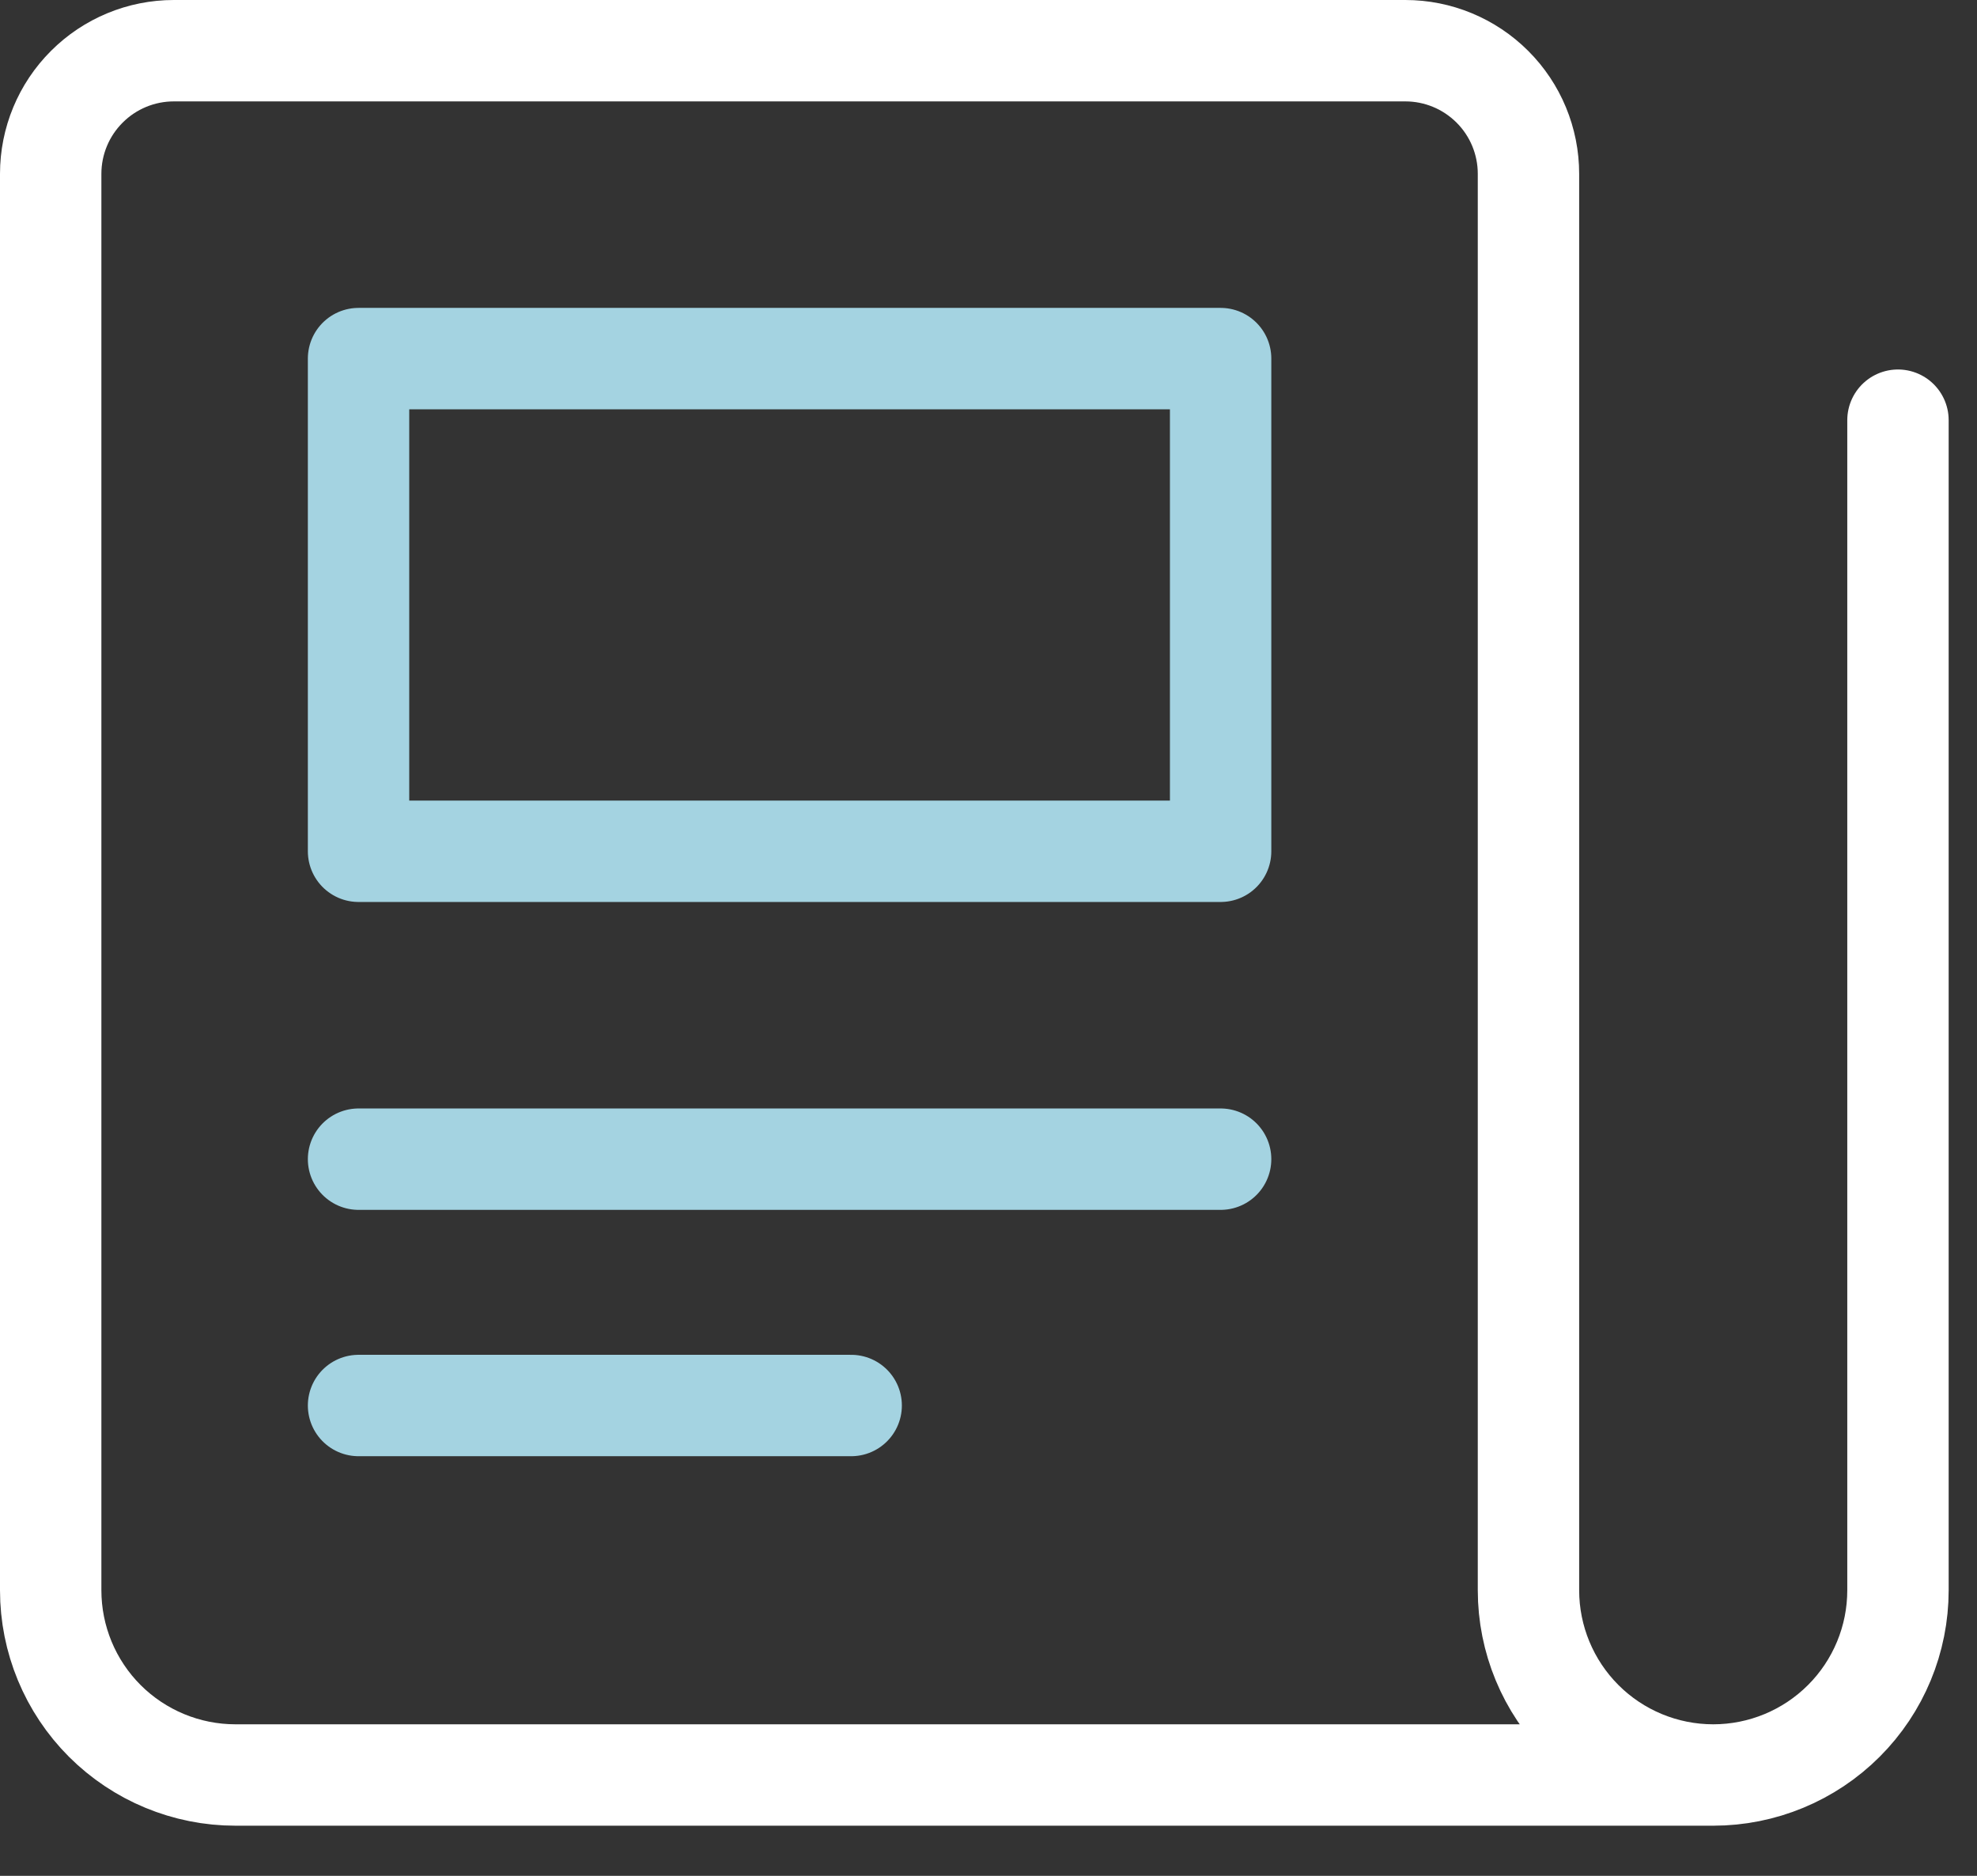 <?xml version="1.0" encoding="UTF-8"?>
<svg xmlns="http://www.w3.org/2000/svg" width="39" height="37" viewBox="0 0 39 37" fill="none">
  <rect x="0" y="0" width="39" height="37" fill="#333333" stroke="none"/>
  <path d="M7.073 27.723H16.791" stroke="#A4D3E1" stroke-width="2" stroke-linecap="round" stroke-linejoin="round"></path>
  <path d="M7.073 22.864H24.079" stroke="#A4D3E1" stroke-width="2" stroke-linecap="round" stroke-linejoin="round"></path>
  <path d="M7.073 7.073H24.079V16.791H7.073V7.073Z" stroke="#A4D3E1" stroke-width="2" stroke-linecap="round" stroke-linejoin="round"></path>
  <path d="M37.441 8.288V31.367C37.441 32.334 37.057 33.261 36.373 33.944C35.69 34.627 34.763 35.011 33.797 35.011M33.797 35.011C32.83 35.011 31.903 34.627 31.22 33.944C30.537 33.261 30.152 32.334 30.152 31.367V3.429C30.152 2.785 29.897 2.167 29.441 1.712C28.985 1.256 28.367 1 27.723 1H3.429C2.785 1 2.167 1.256 1.712 1.712C1.256 2.167 1 2.785 1 3.429V31.367C1 32.334 1.384 33.261 2.067 33.944C2.751 34.627 3.678 35.011 4.644 35.011H33.797Z" stroke="white" stroke-width="2" stroke-linecap="round" stroke-linejoin="round"></path>
</svg>
